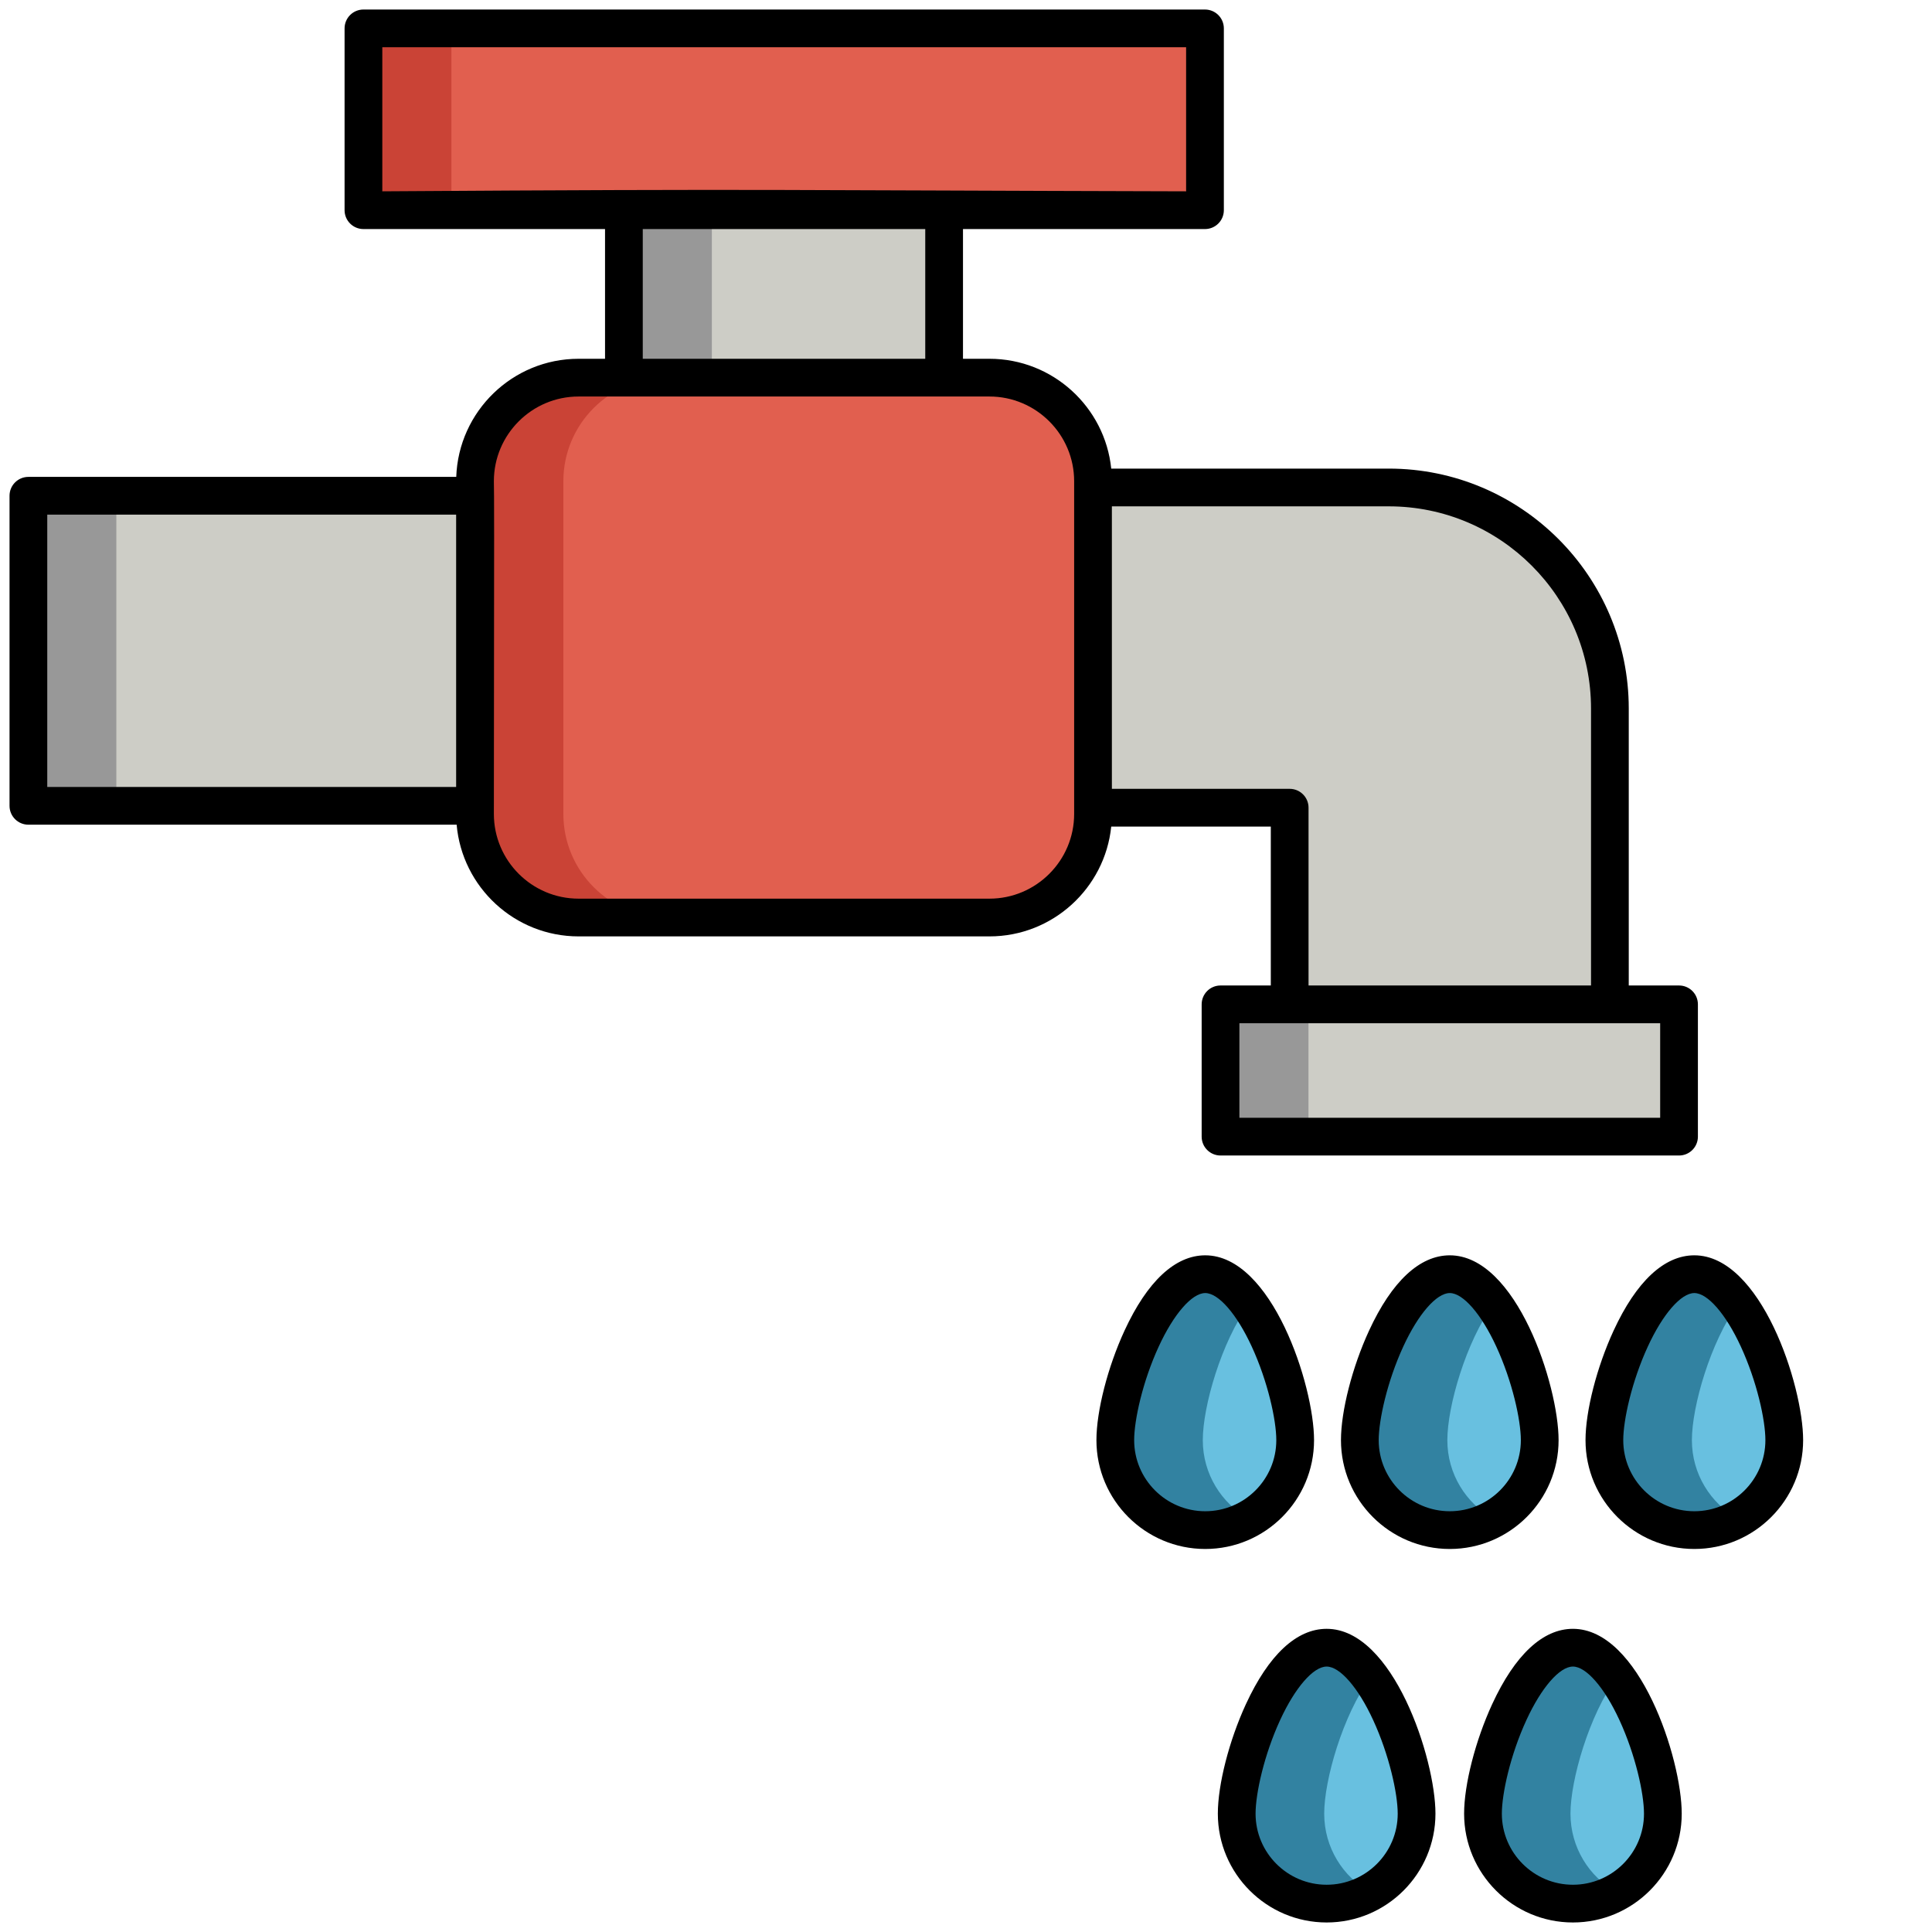 <svg viewBox="0 0 512 512" xmlns="http://www.w3.org/2000/svg"><path d="m262.21 243.154h-108.879c-15.16 0-27.45-12.29-27.45-27.45v-88.174c0-15.16 12.29-27.45 27.45-27.45h108.879c15.16 0 27.45 12.29 27.45 27.45v88.174c-.001 15.16-12.29 27.45-27.45 27.45z" fill="#e15f4f"/><path d="m149.296 215.704v-88.174c0-15.16 12.29-27.45 27.45-27.45h-23.415c-15.16 0-27.45 12.29-27.45 27.45v88.174c0 15.16 12.29 27.45 27.45 27.45h23.415c-15.16 0-27.45-12.29-27.45-27.45z" fill="#ca4336"/><path d="m289.659 129.186v84.862h52.117v52.117h84.862v-78.382c0-32.362-26.234-58.596-58.596-58.596h-78.383z" fill="#cdcdc6"/><path d="m323.452 266.164h121.51v35.058h-121.51z" fill="#cdcdc6"/><path d="m323.452 266.164h23.309v35.058h-23.309z" fill="#989898"/><path d="m7.524 131.381h118.463v82.17h-118.463z" fill="#cdcdc6"/><path d="m7.524 131.381h23.309v82.17h-23.309z" fill="#989898"/><path d="m165.34 55.332h84.861v44.748h-84.861z" fill="#cdcdc6"/><path d="m165.34 55.332h23.309v44.748h-23.309z" fill="#989898"/><path d="m96.316 7.524h223.016v48.178h-223.016z" fill="#e15f4f"/><path d="m96.316 7.524h23.309v48.178h-23.309z" fill="#ca4336"/><path d="m343.236 381.659c0 13.164-10.671 23.835-23.835 23.835s-23.835-10.671-23.835-23.835 10.671-43.986 23.835-43.986c13.163 0 23.835 30.822 23.835 43.986z" fill="#68c0e0"/><path d="m318.753 381.659c0-8.954 4.94-26.071 12.241-36.108-3.432-4.719-7.385-7.879-11.594-7.879-13.164 0-23.835 30.823-23.835 43.986 0 13.164 10.671 23.835 23.835 23.835 4.21 0 8.162-1.096 11.594-3.011-7.3-4.072-12.241-11.869-12.241-20.823z" fill="#3282a1"/><path d="m472.849 381.659c0 13.164-10.671 23.835-23.835 23.835s-23.835-10.671-23.835-23.835 10.671-43.986 23.835-43.986 23.835 30.822 23.835 43.986z" fill="#68c0e0"/><path d="m448.367 381.659c0-8.954 4.94-26.071 12.241-36.108-3.432-4.719-7.385-7.879-11.594-7.879-13.164 0-23.835 30.823-23.835 43.986 0 13.164 10.671 23.835 23.835 23.835 4.21 0 8.162-1.096 11.594-3.011-7.301-4.072-12.241-11.869-12.241-20.823z" fill="#3282a1"/><path d="m375.409 480.641c0 13.164-10.671 23.835-23.835 23.835s-23.835-10.671-23.835-23.835 10.671-43.986 23.835-43.986c13.164-.001 23.835 30.822 23.835 43.986z" fill="#68c0e0"/><path d="m350.927 480.641c0-8.954 4.94-26.071 12.241-36.108-3.432-4.719-7.385-7.879-11.594-7.879-13.164 0-23.835 30.823-23.835 43.986 0 13.164 10.671 23.835 23.835 23.835 4.21 0 8.162-1.096 11.594-3.011-7.301-4.072-12.241-11.869-12.241-20.823z" fill="#3282a1"/><path d="m440.676 480.641c0 13.164-10.671 23.835-23.835 23.835s-23.835-10.671-23.835-23.835 10.671-43.986 23.835-43.986c13.163-.001 23.835 30.822 23.835 43.986z" fill="#68c0e0"/><path d="m416.193 480.641c0-8.954 4.94-26.071 12.241-36.108-3.432-4.719-7.385-7.879-11.594-7.879-13.164 0-23.835 30.823-23.835 43.986 0 13.164 10.671 23.835 23.835 23.835 4.21 0 8.162-1.096 11.594-3.011-7.3-4.072-12.241-11.869-12.241-20.823z" fill="#3282a1"/><path d="m408.042 381.659c0 13.164-10.671 23.835-23.835 23.835s-23.835-10.671-23.835-23.835 10.671-43.986 23.835-43.986 23.835 30.822 23.835 43.986z" fill="#68c0e0"/><path d="m383.56 381.659c0-8.954 4.94-26.071 12.241-36.108-3.432-4.719-7.385-7.879-11.594-7.879-13.164 0-23.835 30.823-23.835 43.986 0 13.164 10.671 23.835 23.835 23.835 4.21 0 8.162-1.096 11.594-3.011-7.301-4.072-12.241-11.868-12.241-20.823z" fill="#3282a1"/><path d="m336.776 219.048v42.116h-13.324c-2.761 0-5 2.238-5 5v35.058c0 2.762 2.239 5 5 5h121.51c2.761 0 5-2.238 5-5v-35.058c0-2.762-2.239-5-5-5h-13.324v-73.382c0-35.067-28.529-63.597-63.596-63.597h-73.554c-1.679-16.327-15.514-29.105-32.278-29.105h-7.009v-34.378h64.131c2.761 0 5-2.238 5-5v-48.178c0-2.762-2.239-5-5-5h-223.017c-2.761 0-5 2.238-5 5v48.178c0 2.762 2.239 5 5 5h64.024v34.378h-7.009c-17.508 0-31.813 13.939-32.421 31.301h-113.385c-2.761 0-5 2.238-5 5v82.171c0 2.762 2.239 5 5 5h113.489c1.448 16.563 15.385 29.602 32.317 29.602h108.879c16.764 0 30.599-12.778 32.278-29.105h42.289zm103.186 77.174h-111.51v-25.058h111.51zm-18.324-108.44v73.382h-74.861v-47.116c0-2.762-2.239-5-5-5h-47.117v-74.862h73.382c29.553 0 53.596 24.043 53.596 53.596zm-320.323-175.258h213.016v38.178c-108.595-.27-108.597-.692-213.016 0zm69.025 48.178h74.861v34.378h-74.861zm-157.816 75.679h108.357v72.171h-108.357zm272.136 79.323c0 12.379-10.071 22.449-22.45 22.449h-108.879c-12.379 0-22.45-10.07-22.45-22.449.101-83.296.082-83.295 0-88.175 0-12.379 10.071-22.449 22.45-22.449h108.879c12.379 0 22.45 10.07 22.45 22.449z"/><path d="m348.236 381.659c0-14.541-11.191-48.986-28.835-48.986-7.973 0-15.371 6.903-21.395 19.962-4.451 9.649-7.441 21.313-7.441 29.024 0 15.9 12.936 28.836 28.835 28.836s28.836-12.935 28.836-28.836zm-28.836 18.836c-10.386 0-18.835-8.45-18.835-18.836 0-5.315 2.24-15.554 6.521-24.835 3.965-8.597 8.799-14.151 12.314-14.151s8.349 5.555 12.314 14.151c4.281 9.281 6.521 19.52 6.521 24.835.001 10.386-8.449 18.836-18.835 18.836z"/><path d="m449.014 332.673c-7.972 0-15.37 6.903-21.395 19.962-4.451 9.649-7.441 21.313-7.441 29.024 0 15.9 12.936 28.836 28.835 28.836s28.835-12.936 28.835-28.836c.001-14.541-11.19-48.986-28.834-48.986zm0 67.822c-10.386 0-18.835-8.45-18.835-18.836 0-5.315 2.24-15.554 6.521-24.835 3.965-8.597 8.799-14.151 12.314-14.151s8.349 5.555 12.314 14.151c4.281 9.281 6.521 19.52 6.521 24.835 0 10.386-8.45 18.836-18.835 18.836z"/><path d="m351.574 431.654c-7.972 0-15.37 6.903-21.394 19.962-4.451 9.649-7.441 21.313-7.441 29.024 0 15.899 12.936 28.835 28.835 28.835 15.9 0 28.835-12.936 28.835-28.835 0-14.54-11.191-48.986-28.835-48.986zm18.835 48.987c0 10.386-8.45 18.835-18.835 18.835s-18.835-8.449-18.835-18.835c0-5.315 2.24-15.554 6.521-24.835 3.965-8.597 8.798-14.151 12.313-14.151s8.349 5.555 12.314 14.151c4.282 9.281 6.522 19.519 6.522 24.835z"/><path d="m416.84 431.654c-7.973 0-15.371 6.903-21.395 19.962-4.451 9.649-7.441 21.313-7.441 29.024 0 15.899 12.936 28.835 28.835 28.835s28.835-12.936 28.835-28.835c.002-14.54-11.189-48.986-28.834-48.986zm18.836 48.987c0 10.386-8.45 18.835-18.835 18.835s-18.835-8.449-18.835-18.835c0-5.315 2.24-15.554 6.521-24.835 3.965-8.597 8.799-14.151 12.314-14.151s8.349 5.555 12.314 14.151c4.281 9.281 6.521 19.519 6.521 24.835z"/><path d="m413.042 381.659c0-14.541-11.191-48.986-28.835-48.986-7.973 0-15.371 6.903-21.395 19.962-4.451 9.649-7.441 21.313-7.441 29.024 0 15.9 12.936 28.836 28.835 28.836s28.836-12.935 28.836-28.836zm-28.835 18.836c-10.386 0-18.835-8.45-18.835-18.836 0-5.315 2.24-15.554 6.521-24.835 3.965-8.597 8.799-14.151 12.314-14.151s8.349 5.555 12.314 14.151c4.281 9.281 6.521 19.52 6.521 24.835 0 10.386-8.449 18.836-18.835 18.836z"/></svg>